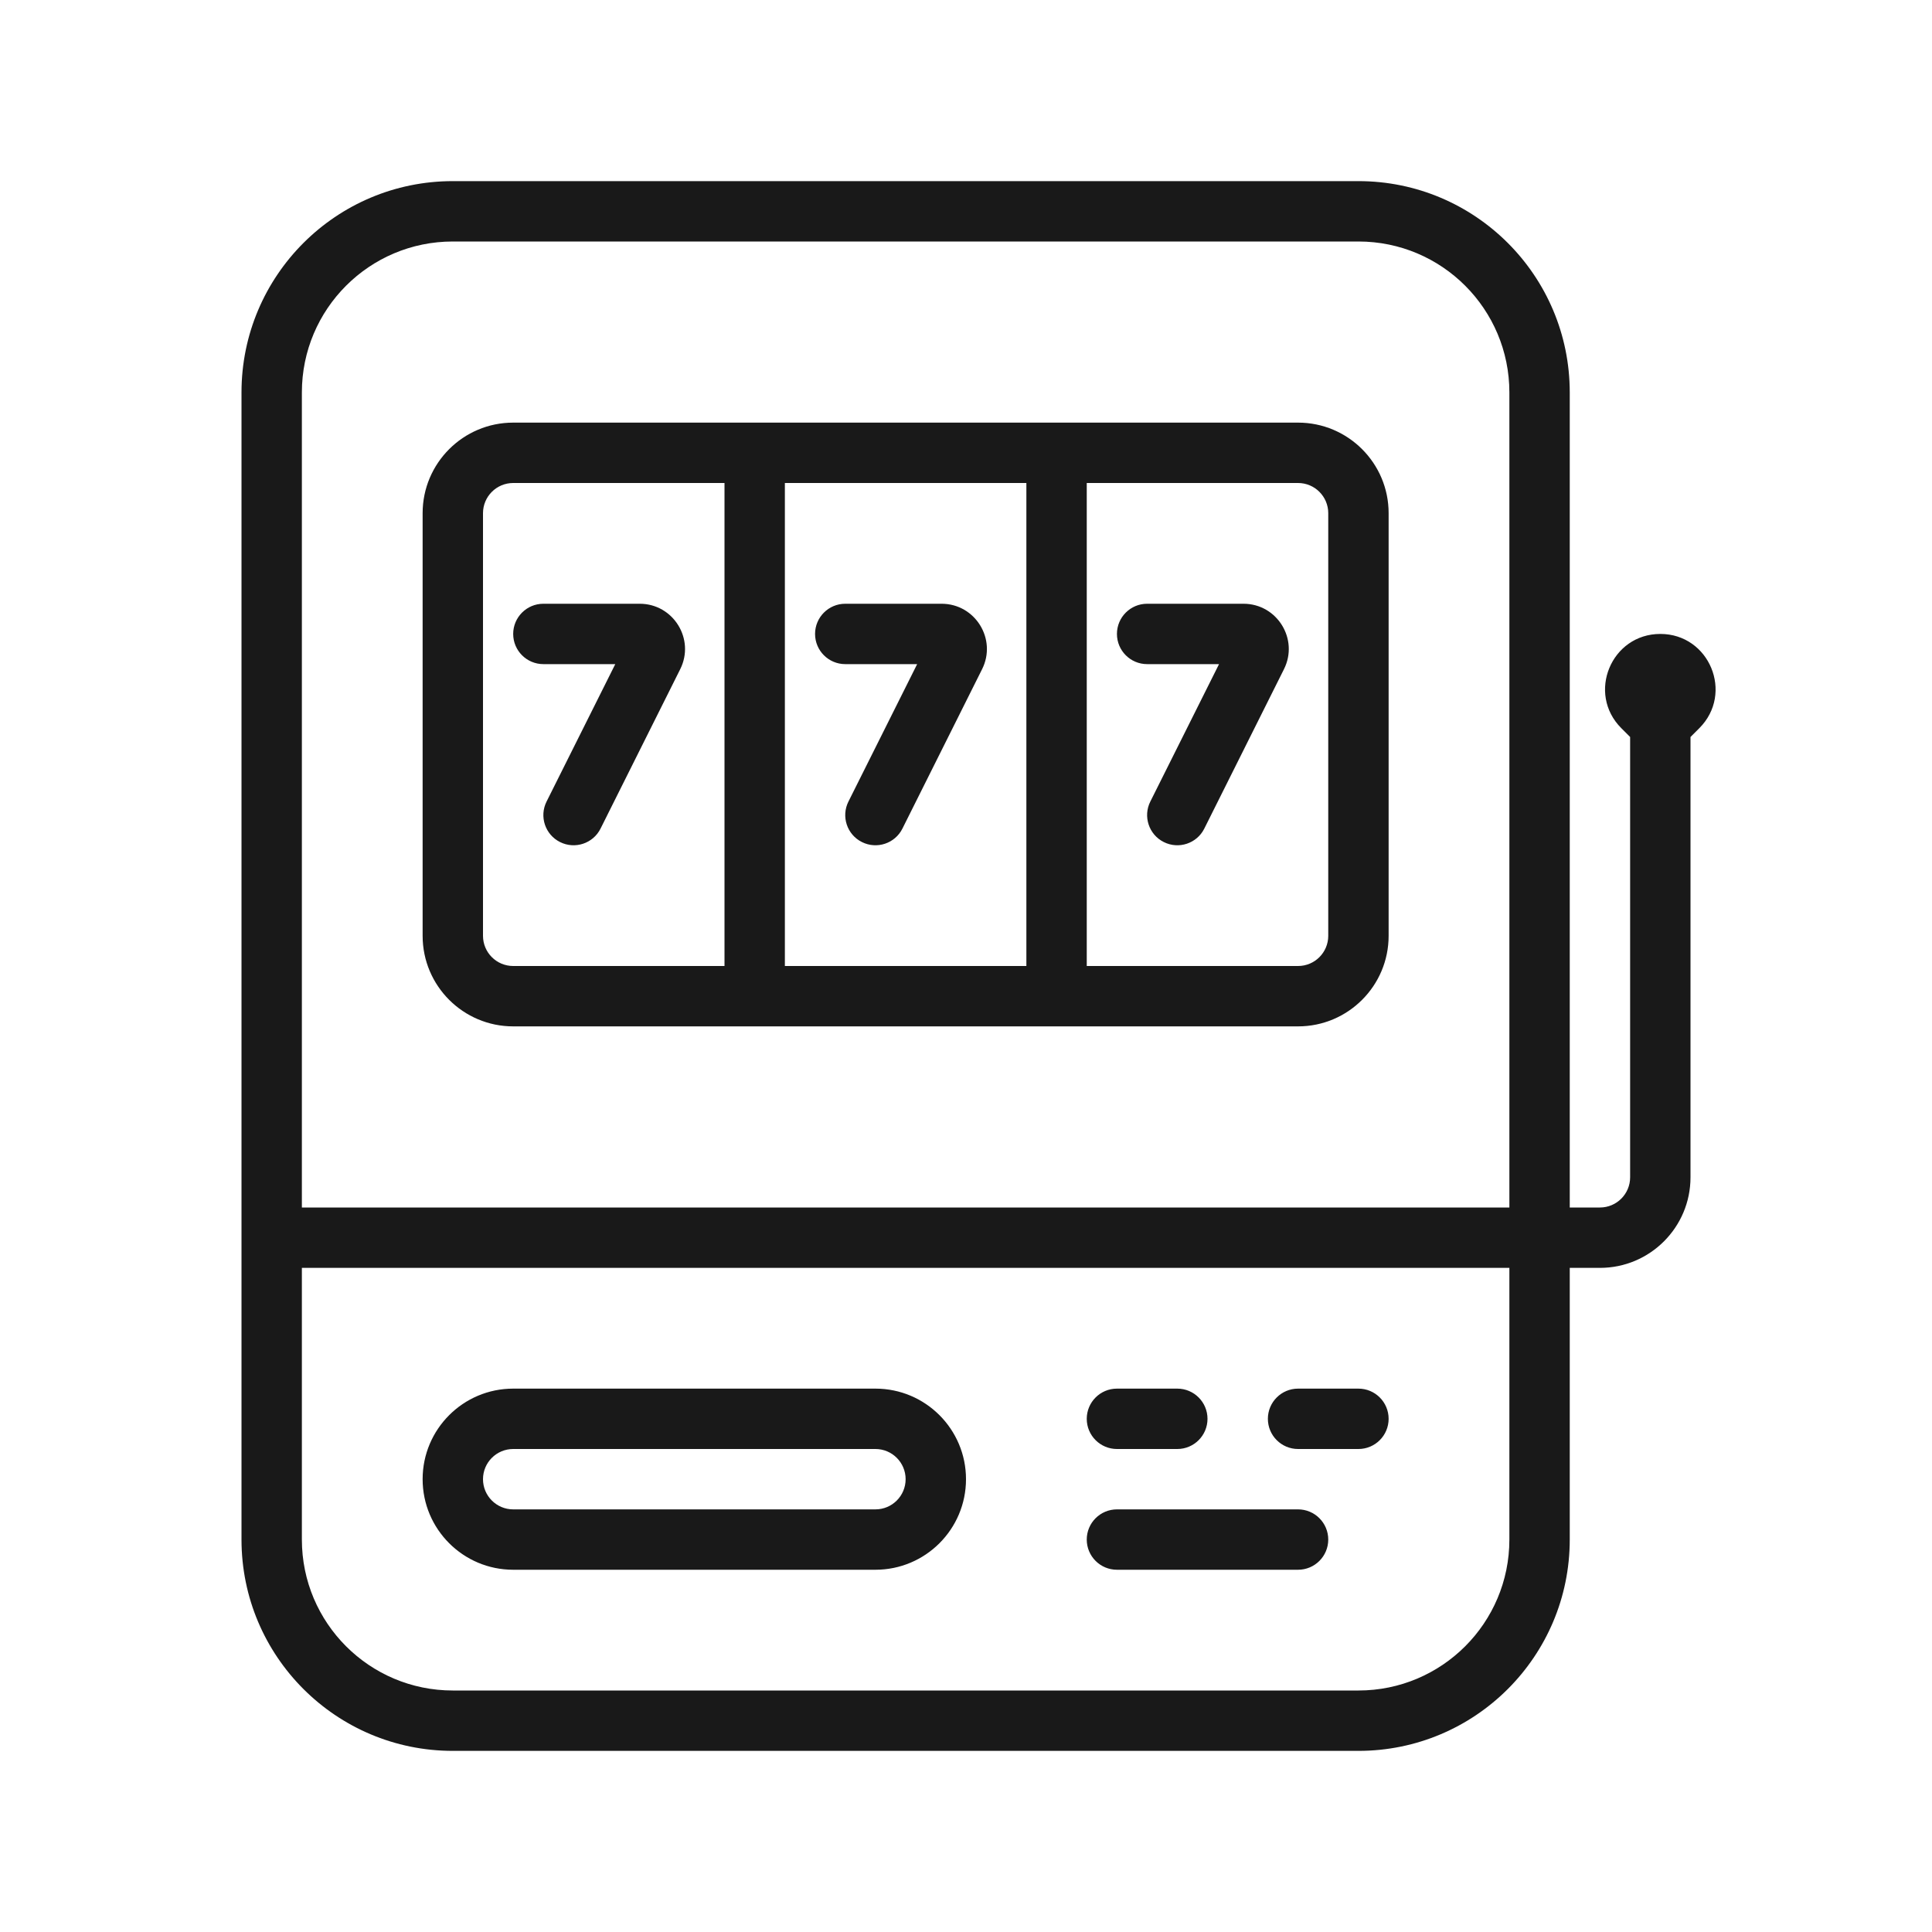 <svg width="32" height="32" viewBox="0 0 32 32" fill="none" xmlns="http://www.w3.org/2000/svg">
<path opacity="0.9" fill-rule="evenodd" clip-rule="evenodd" d="M4 6.5C4 4.567 5.567 3 7.5 3H22.5C24.433 3 26 4.567 26 6.5V20H26.5C26.776 20 27 19.776 27 19.5V12.207L26.854 12.061C26.278 11.485 26.686 10.5 27.5 10.5C28.314 10.5 28.722 11.485 28.146 12.061L28 12.207V19.5C28 20.328 27.328 21 26.5 21H26V25.5C26 27.433 24.433 29 22.5 29H7.5C5.567 29 4 27.433 4 25.5V6.5ZM25 20V6.5C25 5.119 23.881 4 22.5 4H7.5C6.119 4 5 5.119 5 6.5V20H25ZM5 21H25V25.5C25 26.881 23.881 28 22.5 28H7.5C6.119 28 5 26.881 5 25.5V21ZM8.5 8C8.224 8 8 8.224 8 8.5V15.5C8 15.776 8.224 16 8.5 16H12V8H8.5ZM13 8V16H17V8H13ZM18 8V16H21.5C21.776 16 22 15.776 22 15.5V8.5C22 8.224 21.776 8 21.5 8H18ZM7 8.5C7 7.672 7.672 7 8.5 7H21.5C22.328 7 23 7.672 23 8.5V15.5C23 16.328 22.328 17 21.5 17H8.5C7.672 17 7 16.328 7 15.5V8.5ZM8.5 10.5C8.5 10.224 8.724 10 9 10H10.595C11.153 10 11.516 10.587 11.266 11.085L9.947 13.724C9.824 13.971 9.523 14.071 9.276 13.947C9.029 13.824 8.929 13.523 9.053 13.276L10.191 11H9C8.724 11 8.5 10.776 8.5 10.5ZM13.5 10.5C13.5 10.224 13.724 10 14 10H15.595C16.153 10 16.516 10.587 16.266 11.085L14.947 13.724C14.824 13.971 14.523 14.071 14.276 13.947C14.029 13.824 13.929 13.523 14.053 13.276L15.191 11H14C13.724 11 13.5 10.776 13.5 10.5ZM18.5 10.5C18.5 10.224 18.724 10 19 10H20.596C21.153 10 21.516 10.587 21.266 11.085L19.947 13.724C19.824 13.971 19.523 14.071 19.276 13.947C19.029 13.824 18.929 13.523 19.053 13.276L20.191 11H19C18.724 11 18.5 10.776 18.5 10.5ZM7 24.5C7 23.672 7.672 23 8.5 23H14.5C15.328 23 16 23.672 16 24.5C16 25.328 15.328 26 14.5 26H8.5C7.672 26 7 25.328 7 24.5ZM8.5 24C8.224 24 8 24.224 8 24.5C8 24.776 8.224 25 8.5 25H14.5C14.776 25 15 24.776 15 24.5C15 24.224 14.776 24 14.5 24H8.5ZM18 23.5C18 23.224 18.224 23 18.5 23H19.5C19.776 23 20 23.224 20 23.5C20 23.776 19.776 24 19.5 24H18.5C18.224 24 18 23.776 18 23.5ZM21 23.5C21 23.224 21.224 23 21.5 23H22.5C22.776 23 23 23.224 23 23.5C23 23.776 22.776 24 22.5 24H21.5C21.224 24 21 23.776 21 23.5ZM18 25.5C18 25.224 18.224 25 18.5 25H21.5C21.776 25 22 25.224 22 25.5C22 25.776 21.776 26 21.5 26H18.5C18.224 26 18 25.776 18 25.5Z" fill="black"/>
</svg>
